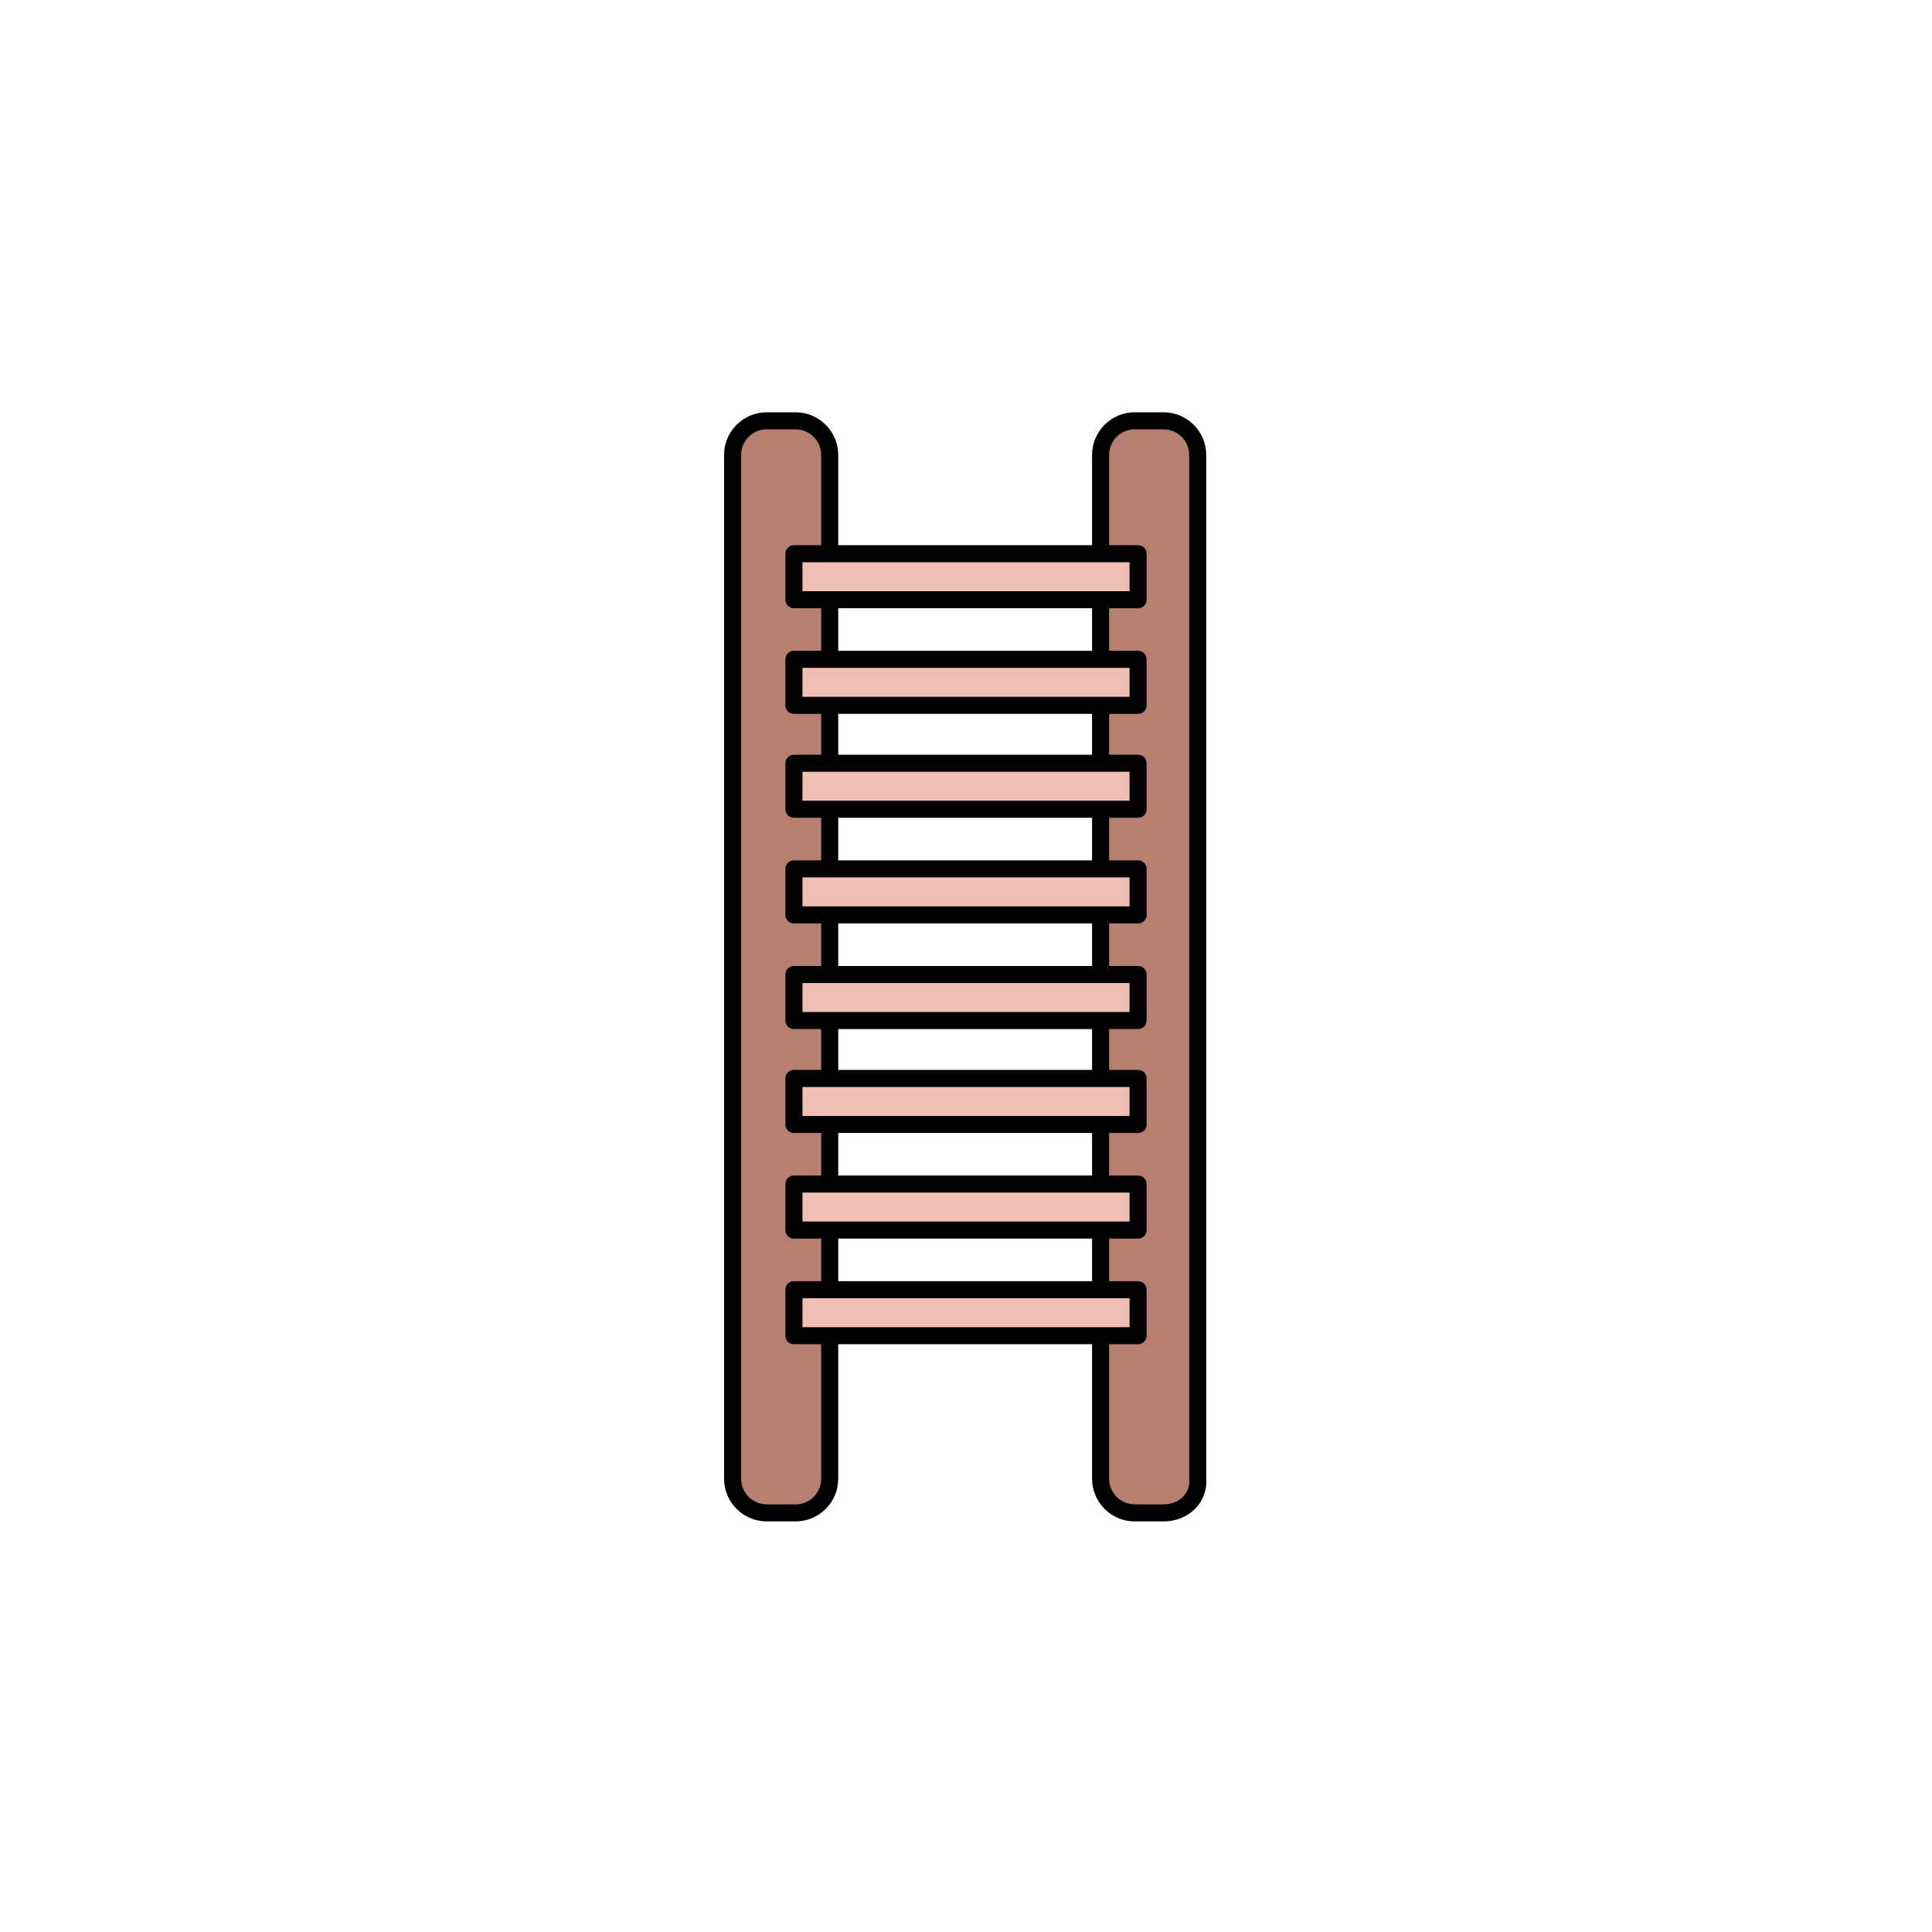 <?xml version="1.0" ?>

<svg width="800px" height="800px" viewBox="0 0 113.4 113.4" id="Capa_1" version="1.1" xml:space="preserve" xmlns="http://www.w3.org/2000/svg" xmlns:xlink="http://www.w3.org/1999/xlink">
<style type="text/css">
	.st0{fill:#FFFFFF;stroke:#000000;stroke-linecap:round;stroke-linejoin:round;stroke-miterlimit:10;}
	.st1{fill:#B67F6F;stroke:#000000;stroke-linecap:round;stroke-linejoin:round;stroke-miterlimit:10;}
	.st2{fill:#EEBFB2;stroke:#000000;stroke-linecap:round;stroke-linejoin:round;stroke-miterlimit:10;}
	.st3{fill:none;stroke:#000000;stroke-linecap:round;stroke-linejoin:round;stroke-miterlimit:10;}
</style>
<g>
<path class="st1" d="M46.7,88.8h-1.7c-1.1,0-2-0.9-2-2V26.7c0-1.1,0.9-2,2-2h1.7c1.1,0,2,0.9,2,2v60.1   C48.7,87.9,47.8,88.8,46.7,88.8z"/>
<path class="st1" d="M68.3,88.8h-1.7c-1.1,0-2-0.9-2-2V26.7c0-1.1,0.9-2,2-2h1.7c1.1,0,2,0.9,2,2v60.1   C70.4,87.9,69.5,88.8,68.3,88.8z"/>
<rect class="st2" height="2.7" width="20.2" x="46.6" y="32.5"/>
<rect class="st2" height="2.7" width="20.2" x="46.6" y="38.7"/>
<rect class="st2" height="2.7" width="20.2" x="46.6" y="44.8"/>
<rect class="st2" height="2.7" width="20.2" x="46.6" y="51"/>
<rect class="st2" height="2.7" width="20.2" x="46.6" y="57.2"/>
<rect class="st2" height="2.7" width="20.2" x="46.6" y="63.3"/>
<rect class="st2" height="2.7" width="20.2" x="46.6" y="69.5"/>
<rect class="st2" height="2.7" width="20.2" x="46.6" y="75.7"/>
</g>
</svg>